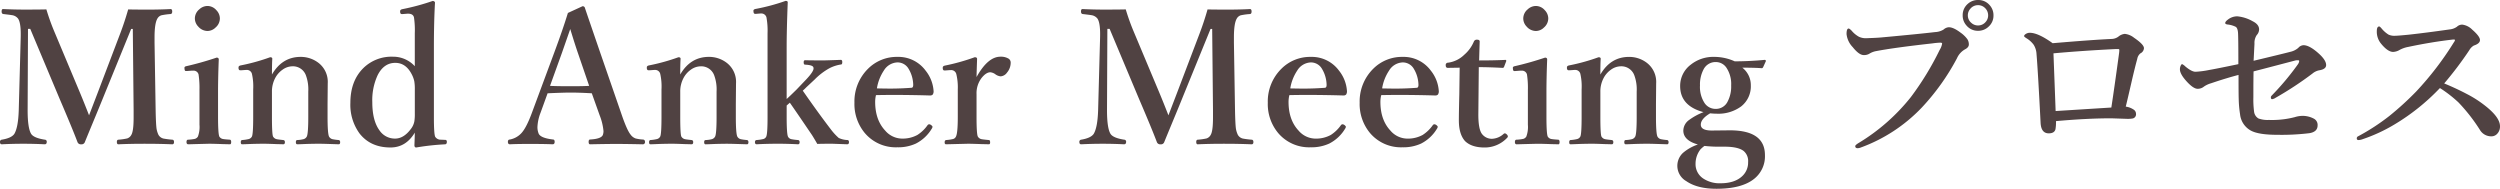 <svg xmlns="http://www.w3.org/2000/svg" width="808.507" height="61.055" viewBox="0 0 808.507 61.055">
  <g id="グループ_77174" data-name="グループ 77174" transform="translate(-602.992 -21330.012)">
    <path id="パス_143976" data-name="パス 143976" d="M43.447-44.941q2.051.059,6.563.059,3.867,0,7.148-.176.527,0,.527.791,0,.762-.527.82a20.922,20.922,0,0,0-2.988.41,2.279,2.279,0,0,0-1.289,1.084q-.908,1.553-.908,6.035v1.787l.352,21.768q.088,4.512.293,5.977a7.622,7.622,0,0,0,.615,1.992,2.5,2.5,0,0,0,1.7,1.23,26.858,26.858,0,0,0,2.813.352q.527.059.527.762,0,.732-.586.732-4.189-.176-8.965-.176-4.541,0-8.467.176-.469,0-.469-.791,0-.645.469-.7a19.127,19.127,0,0,0,2.871-.41,2.349,2.349,0,0,0,1.348-1.172q.732-1.23.732-5.537v-2.432l-.264-26.279h-.527l-8.76,21.475Q34.277-13.74,32.021-8.32q-1.7,4.1-2.607,6.328a1.093,1.093,0,0,1-1.143.674,1.141,1.141,0,0,1-1.2-.674Q25.4-6.416,21.3-15.967L11.777-38.643h-.732l-.117,26.279q0,5.83,1.143,7.676.85,1.318,4.424,1.875a.62.62,0,0,1,.615.7q0,.791-.674.791-3.457-.176-6.885-.176-3.486,0-6.973.176-.586,0-.586-.732a.663.663,0,0,1,.586-.762Q5.713-3.34,6.621-4.687q1.26-2.08,1.436-7.676l.586-21.768Q8.7-35.947,8.7-37q0-3.662-.85-4.951A3.033,3.033,0,0,0,5.771-43.1q-.264-.059-2.725-.352-.527-.088-.527-.82,0-.791.469-.791,3.545.176,6.914.176,4.629,0,7.09-.059a69.735,69.735,0,0,0,2.461,6.914l8.408,20.039q1.465,3.516,2.93,7.295.117-.293,2.754-7.178l7.324-19.277Q42.275-40.84,43.447-44.941ZM66.5-18.838a29.071,29.071,0,0,0-.293-5.068,1.654,1.654,0,0,0-1.758-1.23h-.469l-1.553.117H62.08q-.352,0-.41-.674-.029-.264-.029-.352,0-.439.674-.557a99.3,99.3,0,0,0,9.727-2.754q.7,0,.7.615-.234,5.859-.234,10.635v7.852q0,5.449.41,6.416a1.723,1.723,0,0,0,1.289.82q.439.088,2.139.205.41.059.41.762,0,.732-.41.732-.732-.029-2.227-.059-3.076-.117-4.424-.117-.381,0-6.8.176-.586,0-.586-.732,0-.762.527-.762a13.682,13.682,0,0,0,2.168-.264,1.687,1.687,0,0,0,1-.762,8.93,8.93,0,0,0,.5-3.809V-18.838Zm2.607-27.217a3.806,3.806,0,0,1,2.871,1.377A3.835,3.835,0,0,1,73.1-42.012a3.889,3.889,0,0,1-1.406,2.93,3.74,3.74,0,0,1-2.578,1.113,4.006,4.006,0,0,1-2.988-1.406,3.8,3.8,0,0,1-1.113-2.637,3.827,3.827,0,0,1,1.436-2.959A3.888,3.888,0,0,1,69.111-46.055Zm20.83,22.178q3.311-5.713,9.287-5.713a9.379,9.379,0,0,1,5.449,1.7,7.761,7.761,0,0,1,3.311,6.885l-.059,6.68V-10.2q0,5.332.469,6.357a1.74,1.74,0,0,0,1.172.879,15.769,15.769,0,0,0,1.963.264q.469.088.469.7,0,.674-.469.674l-3.574-.117q-1.816-.059-2.959-.059-1.289,0-3.6.059-2.725.117-3.252.117-.469,0-.469-.674,0-.7.469-.7a9.74,9.74,0,0,0,2.051-.293,1.72,1.72,0,0,0,1.025-.85q.469-.967.469-6.357v-8.174a13.189,13.189,0,0,0-.732-5.156,4.46,4.46,0,0,0-4.365-3.018A5.588,5.588,0,0,0,93.34-25.43,7.561,7.561,0,0,0,91.2-23.115a9.188,9.188,0,0,0-1.26,4.8V-10.2q0,5.6.352,6.357a1.761,1.761,0,0,0,1.26.879q.352.088,2.051.264.527.059.527.7,0,.674-.527.674-.732-.029-2.168-.059-2.959-.117-4.248-.117-1.348,0-3.633.059-2.783.117-3.281.117-.41,0-.41-.674,0-.615.41-.7a12.169,12.169,0,0,0,2.168-.322,1.614,1.614,0,0,0,1.025-.82q.41-.85.41-6.357v-8.877a18.451,18.451,0,0,0-.41-5.039,1.674,1.674,0,0,0-1.641-1.26h-.234l-1.611.117h-.293q-.5,0-.557-.674v-.264q0-.5.732-.645a64.506,64.506,0,0,0,9.492-2.637q.7,0,.7.5Q89.941-27.3,89.941-23.877Zm46.2-2.7V-37.207a28.212,28.212,0,0,0-.264-5.156q-.293-1.2-1.9-1.2h-.234l-1.436.117h-.41q-.439,0-.5-.674v-.234q0-.527.732-.674a73.435,73.435,0,0,0,9.844-2.666q.7.146.7.586-.352,6.182-.352,14.59v22.5q0,5.3.41,6.24a2.069,2.069,0,0,0,1.875.967l1.377.059q.527,0,.527.645,0,.7-.527.791a77.789,77.789,0,0,0-9.375,1.025q-.586,0-.586-.732.117-2.871.117-4.072-2.871,4.8-7.852,4.8-6.475,0-10.02-4.541a15.708,15.708,0,0,1-2.959-9.873q0-7.09,4.189-11.25a12.985,12.985,0,0,1,9.551-3.691A9.492,9.492,0,0,1,136.143-26.572Zm-6.3-1.084q-3.691,0-5.713,3.984a19.238,19.238,0,0,0-1.729,8.73q0,5.947,2.314,9.111a5.982,5.982,0,0,0,5.068,2.666q2.813,0,5.156-3.193A5.677,5.677,0,0,0,136-8.76a14.864,14.864,0,0,0,.146-2.461v-7.734a15.4,15.4,0,0,0-.176-2.783,9.152,9.152,0,0,0-.967-2.49Q133.125-27.656,129.844-27.656Zm63.545,9.844q-4.043-.234-6.855-.234-2.314,0-7.441.234l-2.285,6.3a14.33,14.33,0,0,0-1,4.629,5.624,5.624,0,0,0,.381,2.08q.615,1.465,4.658,1.934.527,0,.527.762,0,.791-.674.791-2.2-.117-7.471-.117-4.336,0-6.3.117-.674,0-.674-.791,0-.762.674-.762a6.78,6.78,0,0,0,3.516-1.875q1.729-1.7,3.662-7L181.318-31.2q2.7-7.266,4.336-12.6l4.717-2.168a.722.722,0,0,1,.791.557q.439,1.348,4.98,14.561l6.768,19.57q1.816,5.361,3.018,6.826a3.442,3.442,0,0,0,1.582,1.23,11.663,11.663,0,0,0,2.285.352q.791,0,.791.762a.7.7,0,0,1-.791.791q-5.332-.117-8.5-.117-3.105,0-8.467.117-.469,0-.469-.791,0-.762.469-.762,3.75-.205,4.16-1.582a3.592,3.592,0,0,0,.176-1.143,18.627,18.627,0,0,0-1.26-5.156Zm-6.973-20.771-2.7,7.734-3.838,10.635q1.963.117,6.65.117,4.277,0,6.006-.117l-3.6-10.518Q187.969-33.486,186.416-38.584Zm35.566,14.707q3.311-5.713,9.287-5.713a9.379,9.379,0,0,1,5.449,1.7,7.761,7.761,0,0,1,3.311,6.885l-.059,6.68V-10.2q0,5.332.469,6.357a1.74,1.74,0,0,0,1.172.879,15.769,15.769,0,0,0,1.963.264q.469.088.469.7,0,.674-.469.674L240-1.436q-1.816-.059-2.959-.059-1.289,0-3.6.059-2.725.117-3.252.117-.469,0-.469-.674,0-.7.469-.7a9.74,9.74,0,0,0,2.051-.293,1.72,1.72,0,0,0,1.025-.85q.469-.967.469-6.357v-8.174A13.189,13.189,0,0,0,233-23.525a4.46,4.46,0,0,0-4.365-3.018,5.588,5.588,0,0,0-3.252,1.113,7.561,7.561,0,0,0-2.139,2.314,9.188,9.188,0,0,0-1.26,4.8V-10.2q0,5.6.352,6.357a1.761,1.761,0,0,0,1.26.879q.352.088,2.051.264.527.059.527.7,0,.674-.527.674-.732-.029-2.168-.059-2.959-.117-4.248-.117-1.348,0-3.633.059-2.783.117-3.281.117-.41,0-.41-.674,0-.615.41-.7a12.169,12.169,0,0,0,2.168-.322,1.614,1.614,0,0,0,1.025-.82q.41-.85.41-6.357v-8.877a18.451,18.451,0,0,0-.41-5.039,1.674,1.674,0,0,0-1.641-1.26h-.234l-1.611.117h-.293q-.5,0-.557-.674v-.264q0-.5.732-.645a64.506,64.506,0,0,0,9.492-2.637q.7,0,.7.5Q221.982-27.3,221.982-23.877Zm34.424,7.91q1.084-.967,3.193-3.047l3.105-3.252q2.4-2.549,2.4-3.574a1.2,1.2,0,0,0-.059-.381q-.234-.732-2.666-.85-.469,0-.469-.762,0-.674.469-.674,1.934.059,6.006.059.586,0,5.537-.176.469,0,.469.732,0,.762-.41.762a12.169,12.169,0,0,0-3.721,1.2,20.7,20.7,0,0,0-4.8,3.662l-2.7,2.52a14.393,14.393,0,0,1-1.143,1.084q5.156,7.412,9.053,12.48a18.45,18.45,0,0,0,2.578,2.813,7.15,7.15,0,0,0,2.842.674q.469.059.469.7,0,.674-.586.674l-4.8-.176q-3.369,0-4.863.059-.674-1.2-1.67-2.812-5.566-8.2-7.207-10.518l-1.025.908v3.721q0,5.273.41,6.3a1.579,1.579,0,0,0,1.172.879,17.784,17.784,0,0,0,2.08.264q.527.059.527.7,0,.674-.527.674-3.457-.176-6.416-.176-3.633,0-6.914.176-.586,0-.586-.674,0-.645.527-.7a12.9,12.9,0,0,0,2.168-.322,1.42,1.42,0,0,0,.967-.82q.41-.908.41-6.24V-37.266a23.506,23.506,0,0,0-.352-5.1,1.7,1.7,0,0,0-1.787-1.26h-.205l-1.377.117h-.293q-.469,0-.527-.674a3.119,3.119,0,0,1-.029-.322q0-.439.674-.586a64.924,64.924,0,0,0,9.727-2.607q.7,0,.7.469-.352,8.877-.352,14.707Zm28.887-1.26a9.392,9.392,0,0,0-.264,2.168q0,5.859,3.252,9.316a7.239,7.239,0,0,0,5.332,2.578,9.981,9.981,0,0,0,5.068-1.172A11.777,11.777,0,0,0,301.963-7.5a.672.672,0,0,1,.586-.293,1.284,1.284,0,0,1,.557.234q.469.381.469.615a1.885,1.885,0,0,1-.293.645,12.719,12.719,0,0,1-5.1,4.746,13.722,13.722,0,0,1-6.006,1.2A13.089,13.089,0,0,1,281.66-4.98a14.647,14.647,0,0,1-3.34-9.785,14.844,14.844,0,0,1,4.395-10.986,13.117,13.117,0,0,1,9.521-3.838,10.926,10.926,0,0,1,9.111,4.453,11.753,11.753,0,0,1,2.578,6.709,1.805,1.805,0,0,1-.293,1.025,1.179,1.179,0,0,1-.908.293q-6.006-.176-11.543-.176Q288.047-17.285,285.293-17.227Zm.293-2.168q2.988.059,4.424.059,3.223,0,6.8-.264.527-.059.527-.937a10.421,10.421,0,0,0-1.494-5.186,4.117,4.117,0,0,0-3.6-2.08,5.372,5.372,0,0,0-4.424,2.666A14.483,14.483,0,0,0,285.586-19.395Zm32.227-3.662q3.662-6.592,7.734-6.592a4.781,4.781,0,0,1,2.549.586,1.491,1.491,0,0,1,.762,1.289,4.969,4.969,0,0,1-1.2,3.281,2.75,2.75,0,0,1-2.051,1.2,3.475,3.475,0,0,1-1.787-.732,3.287,3.287,0,0,0-1.553-.586q-1.318,0-2.783,1.787a8.13,8.13,0,0,0-1.67,5.3V-10.2q0,5.508.41,6.357a1.779,1.779,0,0,0,1.289.879q.41.088,2.285.264.41,0,.41.762,0,.615-.41.615-.82-.029-2.344-.059-3.164-.117-4.453-.117l-7.031.176q-.469,0-.469-.615,0-.674.469-.762a13.289,13.289,0,0,0,2.227-.322,1.42,1.42,0,0,0,.967-.82q.586-1.143.586-6.357v-8.877a18.409,18.409,0,0,0-.469-4.922,1.7,1.7,0,0,0-1.816-1.318h-.234l-1.494.117h-.322q-.469,0-.527-.674v-.264q0-.5.732-.645a67.366,67.366,0,0,0,9.609-2.7q.762,0,.762.557Q317.813-23.994,317.813-23.057ZM392.52-44.941q2.051.059,6.563.059,3.867,0,7.148-.176.527,0,.527.791,0,.762-.527.82a20.922,20.922,0,0,0-2.988.41,2.279,2.279,0,0,0-1.289,1.084q-.908,1.553-.908,6.035v1.787l.352,21.768q.088,4.512.293,5.977a7.622,7.622,0,0,0,.615,1.992,2.5,2.5,0,0,0,1.7,1.23,26.858,26.858,0,0,0,2.813.352q.527.059.527.762,0,.732-.586.732-4.189-.176-8.965-.176-4.541,0-8.467.176-.469,0-.469-.791,0-.645.469-.7a19.127,19.127,0,0,0,2.871-.41,2.349,2.349,0,0,0,1.348-1.172q.732-1.23.732-5.537v-2.432l-.264-26.279h-.527l-8.76,21.475q-1.377,3.428-3.633,8.848-1.7,4.1-2.607,6.328a1.093,1.093,0,0,1-1.143.674,1.141,1.141,0,0,1-1.2-.674q-1.67-4.424-5.771-13.975L360.85-38.643h-.732L360-12.363q0,5.83,1.143,7.676.85,1.318,4.424,1.875a.62.62,0,0,1,.615.7q0,.791-.674.791-3.457-.176-6.885-.176-3.486,0-6.973.176-.586,0-.586-.732a.663.663,0,0,1,.586-.762q3.135-.527,4.043-1.875,1.26-2.08,1.436-7.676l.586-21.768q.059-1.816.059-2.871,0-3.662-.85-4.951a3.033,3.033,0,0,0-2.08-1.143q-.264-.059-2.725-.352-.527-.088-.527-.82,0-.791.469-.791,3.545.176,6.914.176,4.629,0,7.09-.059a69.735,69.735,0,0,0,2.461,6.914l8.408,20.039q1.465,3.516,2.93,7.295.117-.293,2.754-7.178l7.324-19.277Q391.348-40.84,392.52-44.941Zm26.455,27.715a9.392,9.392,0,0,0-.264,2.168q0,5.859,3.252,9.316a7.239,7.239,0,0,0,5.332,2.578,9.981,9.981,0,0,0,5.068-1.172A11.777,11.777,0,0,0,435.645-7.5a.672.672,0,0,1,.586-.293,1.284,1.284,0,0,1,.557.234q.469.381.469.615a1.885,1.885,0,0,1-.293.645,12.719,12.719,0,0,1-5.1,4.746,13.722,13.722,0,0,1-6.006,1.2A13.089,13.089,0,0,1,415.342-4.98,14.647,14.647,0,0,1,412-14.766,14.844,14.844,0,0,1,416.4-25.752a13.117,13.117,0,0,1,9.521-3.838,10.926,10.926,0,0,1,9.111,4.453,11.753,11.753,0,0,1,2.578,6.709,1.805,1.805,0,0,1-.293,1.025,1.179,1.179,0,0,1-.908.293q-6.006-.176-11.543-.176Q421.729-17.285,418.975-17.227Zm.293-2.168q2.988.059,4.424.059,3.223,0,6.8-.264.527-.059.527-.937a10.421,10.421,0,0,0-1.494-5.186,4.117,4.117,0,0,0-3.6-2.08,5.372,5.372,0,0,0-4.424,2.666A14.483,14.483,0,0,0,419.268-19.395Zm29.414,2.168a9.392,9.392,0,0,0-.264,2.168q0,5.859,3.252,9.316A7.239,7.239,0,0,0,457-3.164a9.981,9.981,0,0,0,5.068-1.172A11.777,11.777,0,0,0,465.352-7.5a.672.672,0,0,1,.586-.293,1.284,1.284,0,0,1,.557.234q.469.381.469.615a1.885,1.885,0,0,1-.293.645,12.719,12.719,0,0,1-5.1,4.746,13.722,13.722,0,0,1-6.006,1.2A13.089,13.089,0,0,1,445.049-4.98a14.647,14.647,0,0,1-3.34-9.785A14.844,14.844,0,0,1,446.1-25.752a13.117,13.117,0,0,1,9.521-3.838,10.926,10.926,0,0,1,9.111,4.453,11.753,11.753,0,0,1,2.578,6.709,1.805,1.805,0,0,1-.293,1.025,1.179,1.179,0,0,1-.908.293q-6.006-.176-11.543-.176Q451.436-17.285,448.682-17.227Zm.293-2.168q2.988.059,4.424.059,3.223,0,6.8-.264.527-.059.527-.937a10.421,10.421,0,0,0-1.494-5.186,4.117,4.117,0,0,0-3.6-2.08,5.372,5.372,0,0,0-4.424,2.666A14.483,14.483,0,0,0,448.975-19.395ZM474.053-26.1l-3.838.059q-.674,0-.674-.85a.723.723,0,0,1,.732-.82,9.233,9.233,0,0,0,5.273-2.578,11.414,11.414,0,0,0,3.105-4.277.982.982,0,0,1,1.025-.586q.85,0,.85.586-.176,5.83-.176,6.123,4.717,0,8.5-.176a.233.233,0,0,1,.264.264v.146l-.674,1.758a.518.518,0,0,1-.586.41q-4.453-.234-7.617-.234l-.146,15.352q0,4.658,1.143,6.211a4,4,0,0,0,3.252,1.611,5.917,5.917,0,0,0,3.809-1.611.551.551,0,0,1,.352-.146.908.908,0,0,1,.615.322,1.04,1.04,0,0,1,.381.645.74.74,0,0,1-.264.5,9.953,9.953,0,0,1-7.266,3.105q-4.16,0-6.3-2.051-2.021-2.227-2.021-6.709,0-2.52.146-8.467Zm22.061,7.266a29.071,29.071,0,0,0-.293-5.068,1.654,1.654,0,0,0-1.758-1.23h-.469l-1.553.117h-.352q-.352,0-.41-.674-.029-.264-.029-.352,0-.439.674-.557a99.3,99.3,0,0,0,9.727-2.754q.7,0,.7.615-.234,5.859-.234,10.635v7.852q0,5.449.41,6.416a1.723,1.723,0,0,0,1.289.82q.439.088,2.139.205.41.059.41.762,0,.732-.41.732-.732-.029-2.227-.059-3.076-.117-4.424-.117-.381,0-6.8.176-.586,0-.586-.732,0-.762.527-.762a13.682,13.682,0,0,0,2.168-.264,1.687,1.687,0,0,0,1-.762,8.93,8.93,0,0,0,.5-3.809V-18.838Zm2.607-27.217a3.806,3.806,0,0,1,2.871,1.377,3.835,3.835,0,0,1,1.113,2.666,3.889,3.889,0,0,1-1.406,2.93,3.74,3.74,0,0,1-2.578,1.113,4.006,4.006,0,0,1-2.988-1.406,3.8,3.8,0,0,1-1.113-2.637,3.827,3.827,0,0,1,1.436-2.959A3.888,3.888,0,0,1,498.721-46.055Zm20.83,22.178q3.311-5.713,9.287-5.713a9.379,9.379,0,0,1,5.449,1.7,7.761,7.761,0,0,1,3.311,6.885l-.059,6.68V-10.2q0,5.332.469,6.357a1.74,1.74,0,0,0,1.172.879,15.769,15.769,0,0,0,1.963.264q.469.088.469.7,0,.674-.469.674l-3.574-.117q-1.816-.059-2.959-.059-1.289,0-3.6.059-2.725.117-3.252.117-.469,0-.469-.674,0-.7.469-.7a9.74,9.74,0,0,0,2.051-.293,1.72,1.72,0,0,0,1.025-.85q.469-.967.469-6.357v-8.174a13.189,13.189,0,0,0-.732-5.156,4.46,4.46,0,0,0-4.365-3.018,5.588,5.588,0,0,0-3.252,1.113,7.561,7.561,0,0,0-2.139,2.314,9.188,9.188,0,0,0-1.26,4.8V-10.2q0,5.6.352,6.357a1.761,1.761,0,0,0,1.26.879q.352.088,2.051.264.527.059.527.7,0,.674-.527.674-.732-.029-2.168-.059-2.959-.117-4.248-.117-1.348,0-3.633.059-2.783.117-3.281.117-.41,0-.41-.674,0-.615.41-.7a12.169,12.169,0,0,0,2.168-.322,1.614,1.614,0,0,0,1.025-.82q.41-.85.41-6.357v-8.877a18.451,18.451,0,0,0-.41-5.039,1.674,1.674,0,0,0-1.641-1.26H511.2l-1.611.117H509.3q-.5,0-.557-.674v-.264q0-.5.732-.645a64.506,64.506,0,0,0,9.492-2.637q.7,0,.7.5Q519.551-27.3,519.551-23.877ZM551.1-1.26q-4.717-1.318-4.717-4.512a4.325,4.325,0,0,1,1.846-3.4,19.85,19.85,0,0,1,4.688-2.549q-7.559-2.021-7.559-8.437a8.57,8.57,0,0,1,3.428-6.914,11.7,11.7,0,0,1,7.617-2.52A16.048,16.048,0,0,1,563-28.154q4.746,0,9.668-.469a.363.363,0,0,1,.41.41l-.85,1.875q-.205.41-.469.41-2.168-.176-6.3-.176a7.127,7.127,0,0,1,2.754,5.713,8.244,8.244,0,0,1-3.135,6.826,12.484,12.484,0,0,1-7.969,2.344q-.85,0-2.051-.117-3.018,1.787-3.018,3.662,0,1.9,3.574,1.9l5.508-.059q11.66-.117,11.66,8.027a9.3,9.3,0,0,1-3.516,7.676q-4.014,3.193-12.158,3.193-6.182,0-9.756-2.461a5.7,5.7,0,0,1-1.084-9.141A14.593,14.593,0,0,1,551.1-1.26Zm2.109.469a11.222,11.222,0,0,0-1.26,1.084,7.538,7.538,0,0,0-1.611,4.688A5.538,5.538,0,0,0,552.8,9.727a9.469,9.469,0,0,0,5.6,1.553q4.453,0,6.885-2.168a5.974,5.974,0,0,0,2.051-4.687,4.237,4.237,0,0,0-1.465-3.6q-1.816-1.377-6.182-1.377h-2.4Q555.615-.557,553.213-.791Zm3.662-27.129a4.333,4.333,0,0,0-3.955,2.4,10.389,10.389,0,0,0-1.143,5.156A9.524,9.524,0,0,0,553.3-14.59a4.285,4.285,0,0,0,3.574,1.816,4.2,4.2,0,0,0,3.809-2.314,10.441,10.441,0,0,0,1.172-5.273,9.493,9.493,0,0,0-1.523-5.713A4.111,4.111,0,0,0,556.875-27.92Z" transform="translate(601 21378)" fill="#504242"/>
    <path id="パス_143977" data-name="パス 143977" d="M51.709-47.988A4.776,4.776,0,0,1,55.4-46.377a4.813,4.813,0,0,1,1.289,3.369,4.737,4.737,0,0,1-1.641,3.691,4.776,4.776,0,0,1-3.34,1.289,4.737,4.737,0,0,1-3.691-1.641,4.776,4.776,0,0,1-1.289-3.34,4.769,4.769,0,0,1,1.641-3.721A4.838,4.838,0,0,1,51.709-47.988Zm0,1.67a3.172,3.172,0,0,0-2.461,1.113,3.167,3.167,0,0,0-.85,2.2,3.111,3.111,0,0,0,1.113,2.4,3.167,3.167,0,0,0,2.2.85,3.147,3.147,0,0,0,2.4-1.084,3.131,3.131,0,0,0,.85-2.168,3.268,3.268,0,0,0-1.084-2.461A3.131,3.131,0,0,0,51.709-46.318ZM36.943-33.955q-12.188,1.348-18.34,2.52a6.224,6.224,0,0,0-2.109.85,3.346,3.346,0,0,1-1.758.41q-1.523,0-3.574-2.578A7.162,7.162,0,0,1,9.17-36.973q0-1.787.674-1.787.293,0,1,.732a8.359,8.359,0,0,0,2.344,1.934,5.26,5.26,0,0,0,2.314.469q.293,0,.586-.029,2.871-.088,4.424-.234,12.422-1.143,17.344-1.729a5.624,5.624,0,0,0,2.7-.82,2.8,2.8,0,0,1,1.582-.732q1.494-.088,3.9,1.729A9.363,9.363,0,0,1,48.252-35.3a3.083,3.083,0,0,1,.469,1.7q0,.938-1.26,1.582a6.094,6.094,0,0,0-2.578,2.871,73.62,73.62,0,0,1-11.4,15.967A51.752,51.752,0,0,1,13.652-.234a2.892,2.892,0,0,1-.879.176q-.791,0-.791-.674,0-.322.967-.937A63.446,63.446,0,0,0,29.941-16.553a93.735,93.735,0,0,0,9.346-15.293,5.426,5.426,0,0,0,.791-2.051q0-.293-.615-.293A21.8,21.8,0,0,0,36.943-33.955Zm38.88-.059q12.627-1.084,19.1-1.377a3.893,3.893,0,0,0,2.139-.732,3.8,3.8,0,0,1,2.109-.908,5.735,5.735,0,0,1,2.988,1.26q3.193,2.168,3.193,3.369a1.993,1.993,0,0,1-1.143,1.67,2.958,2.958,0,0,0-1.025,1.816q-.762,2.725-1.9,7.676-1.406,6.123-1.816,7.734a5.91,5.91,0,0,1,2.461.908,1.621,1.621,0,0,1,.85,1.377,1.372,1.372,0,0,1-1.084,1.553,9.487,9.487,0,0,1-1.729.117l-5.156-.176q-7.881,0-17.9.908a13.7,13.7,0,0,1-.176,2.637q-.352,1.318-2.168,1.318-2.432,0-2.637-3.311Q71.078-24.9,70.609-30.5a6.212,6.212,0,0,0-.908-2.988A8,8,0,0,0,67.386-35.6q-.791-.5-.791-.7,0-.381.586-.732a2.309,2.309,0,0,1,1.26-.352Q71.136-37.383,75.824-34.014Zm18.984,20.8q.908-5.859,2.52-17.7.059-.586.059-.908,0-.293-.352-.293h-.967q-10.635.527-19.98,1.377.674,17.725.7,18.662Q91-12.979,94.808-13.213Zm46-15.117q9.463-2.256,12.012-2.93a5.8,5.8,0,0,0,2.461-1.26,2.355,2.355,0,0,1,1.67-.85q1.9,0,4.8,2.578,2.52,2.227,2.52,3.838,0,1.348-2.227,1.7a4.838,4.838,0,0,0-2.2,1.055,109.416,109.416,0,0,1-11.895,7.822,2.735,2.735,0,0,1-1.143.469q-.41,0-.41-.674,0-.234.469-.7a85.019,85.019,0,0,0,8.232-9.844,2.409,2.409,0,0,0,.469-1.084q0-.293-.352-.293a4.086,4.086,0,0,0-.85.059l-6.592,1.729q-4.014,1.055-6.973,1.816-.059,2.4-.059,8.32a30.4,30.4,0,0,0,.234,4.746,2.932,2.932,0,0,0,1.436,2.168,8.671,8.671,0,0,0,3.311.469,29.356,29.356,0,0,0,8.408-.908,8.69,8.69,0,0,1,2.344-.41,7.694,7.694,0,0,1,3.838.908,2.262,2.262,0,0,1,1.2,2.168q0,2.08-2.637,2.52a74.307,74.307,0,0,1-10.4.527q-5.947,0-8.467-1.318a6.79,6.79,0,0,1-3.574-5.332A36.451,36.451,0,0,1,136-15.908q-.059-1.553-.059-7.852-4.043,1.055-8.877,2.7a7.883,7.883,0,0,0-2.285,1.055,3.147,3.147,0,0,1-2.08.732q-1.406,0-3.662-2.52-2.051-2.285-2.051-3.779a2.65,2.65,0,0,1,.264-1.2q.205-.469.469-.469a3.713,3.713,0,0,1,1,.732q2.051,1.729,3.311,1.729a29.222,29.222,0,0,0,4.453-.586q2.109-.352,9.4-1.875,0-9.053-.117-10.254-.146-1.523-.791-1.846a7.693,7.693,0,0,0-2.666-.732q-.674-.117-.674-.469,0-.469.908-1.143a4.9,4.9,0,0,1,2.988-1.025,12.4,12.4,0,0,1,5.01,1.611q2.051,1.025,2.051,2.637a2.756,2.756,0,0,1-.762,1.816,4.545,4.545,0,0,0-.732,2.813q-.059,1.084-.146,2.813Q140.866-29.18,140.808-28.33Zm61.644,7.324q3.838,1.582,7.236,3.369a36.165,36.165,0,0,1,5.771,3.662q5.039,3.867,5.039,6.826a3.348,3.348,0,0,1-.908,2.432,2.487,2.487,0,0,1-1.846.82,4.225,4.225,0,0,1-3.721-2.051,56.329,56.329,0,0,0-6.973-8.936,41.155,41.155,0,0,0-5.977-4.629A69.068,69.068,0,0,1,186.368-7.734a52.389,52.389,0,0,1-10.254,4.746,4.206,4.206,0,0,1-1.348.293q-.586,0-.586-.527a.7.7,0,0,1,.41-.674,69.153,69.153,0,0,0,10.166-6.621A97.73,97.73,0,0,0,193.4-18.4a100.573,100.573,0,0,0,12.188-15.908,1.812,1.812,0,0,0,.352-.7q0-.205-.41-.205a3.2,3.2,0,0,0-.381.029q-6.738.762-14.355,2.373a9.2,9.2,0,0,0-2.754.967,4.47,4.47,0,0,1-2.109.645q-1.758,0-4.014-2.812a6.089,6.089,0,0,1-1.26-3.867q0-1.553.791-1.553.205,0,.82.732a9.4,9.4,0,0,0,2.168,1.9,4.356,4.356,0,0,0,1.992.381q1.025,0,4.541-.352,5.859-.645,13.213-1.7a4.831,4.831,0,0,0,2.4-.879,2.469,2.469,0,0,1,1.729-.674,5.487,5.487,0,0,1,3.193,1.611q2.52,2.2,2.52,3.369,0,1.143-1.992,1.787a3.975,3.975,0,0,0-1.436,1.465A114.556,114.556,0,0,1,202.452-21.006Z" transform="translate(1191 21378)" fill="#504242"/>
  </g>
</svg>
